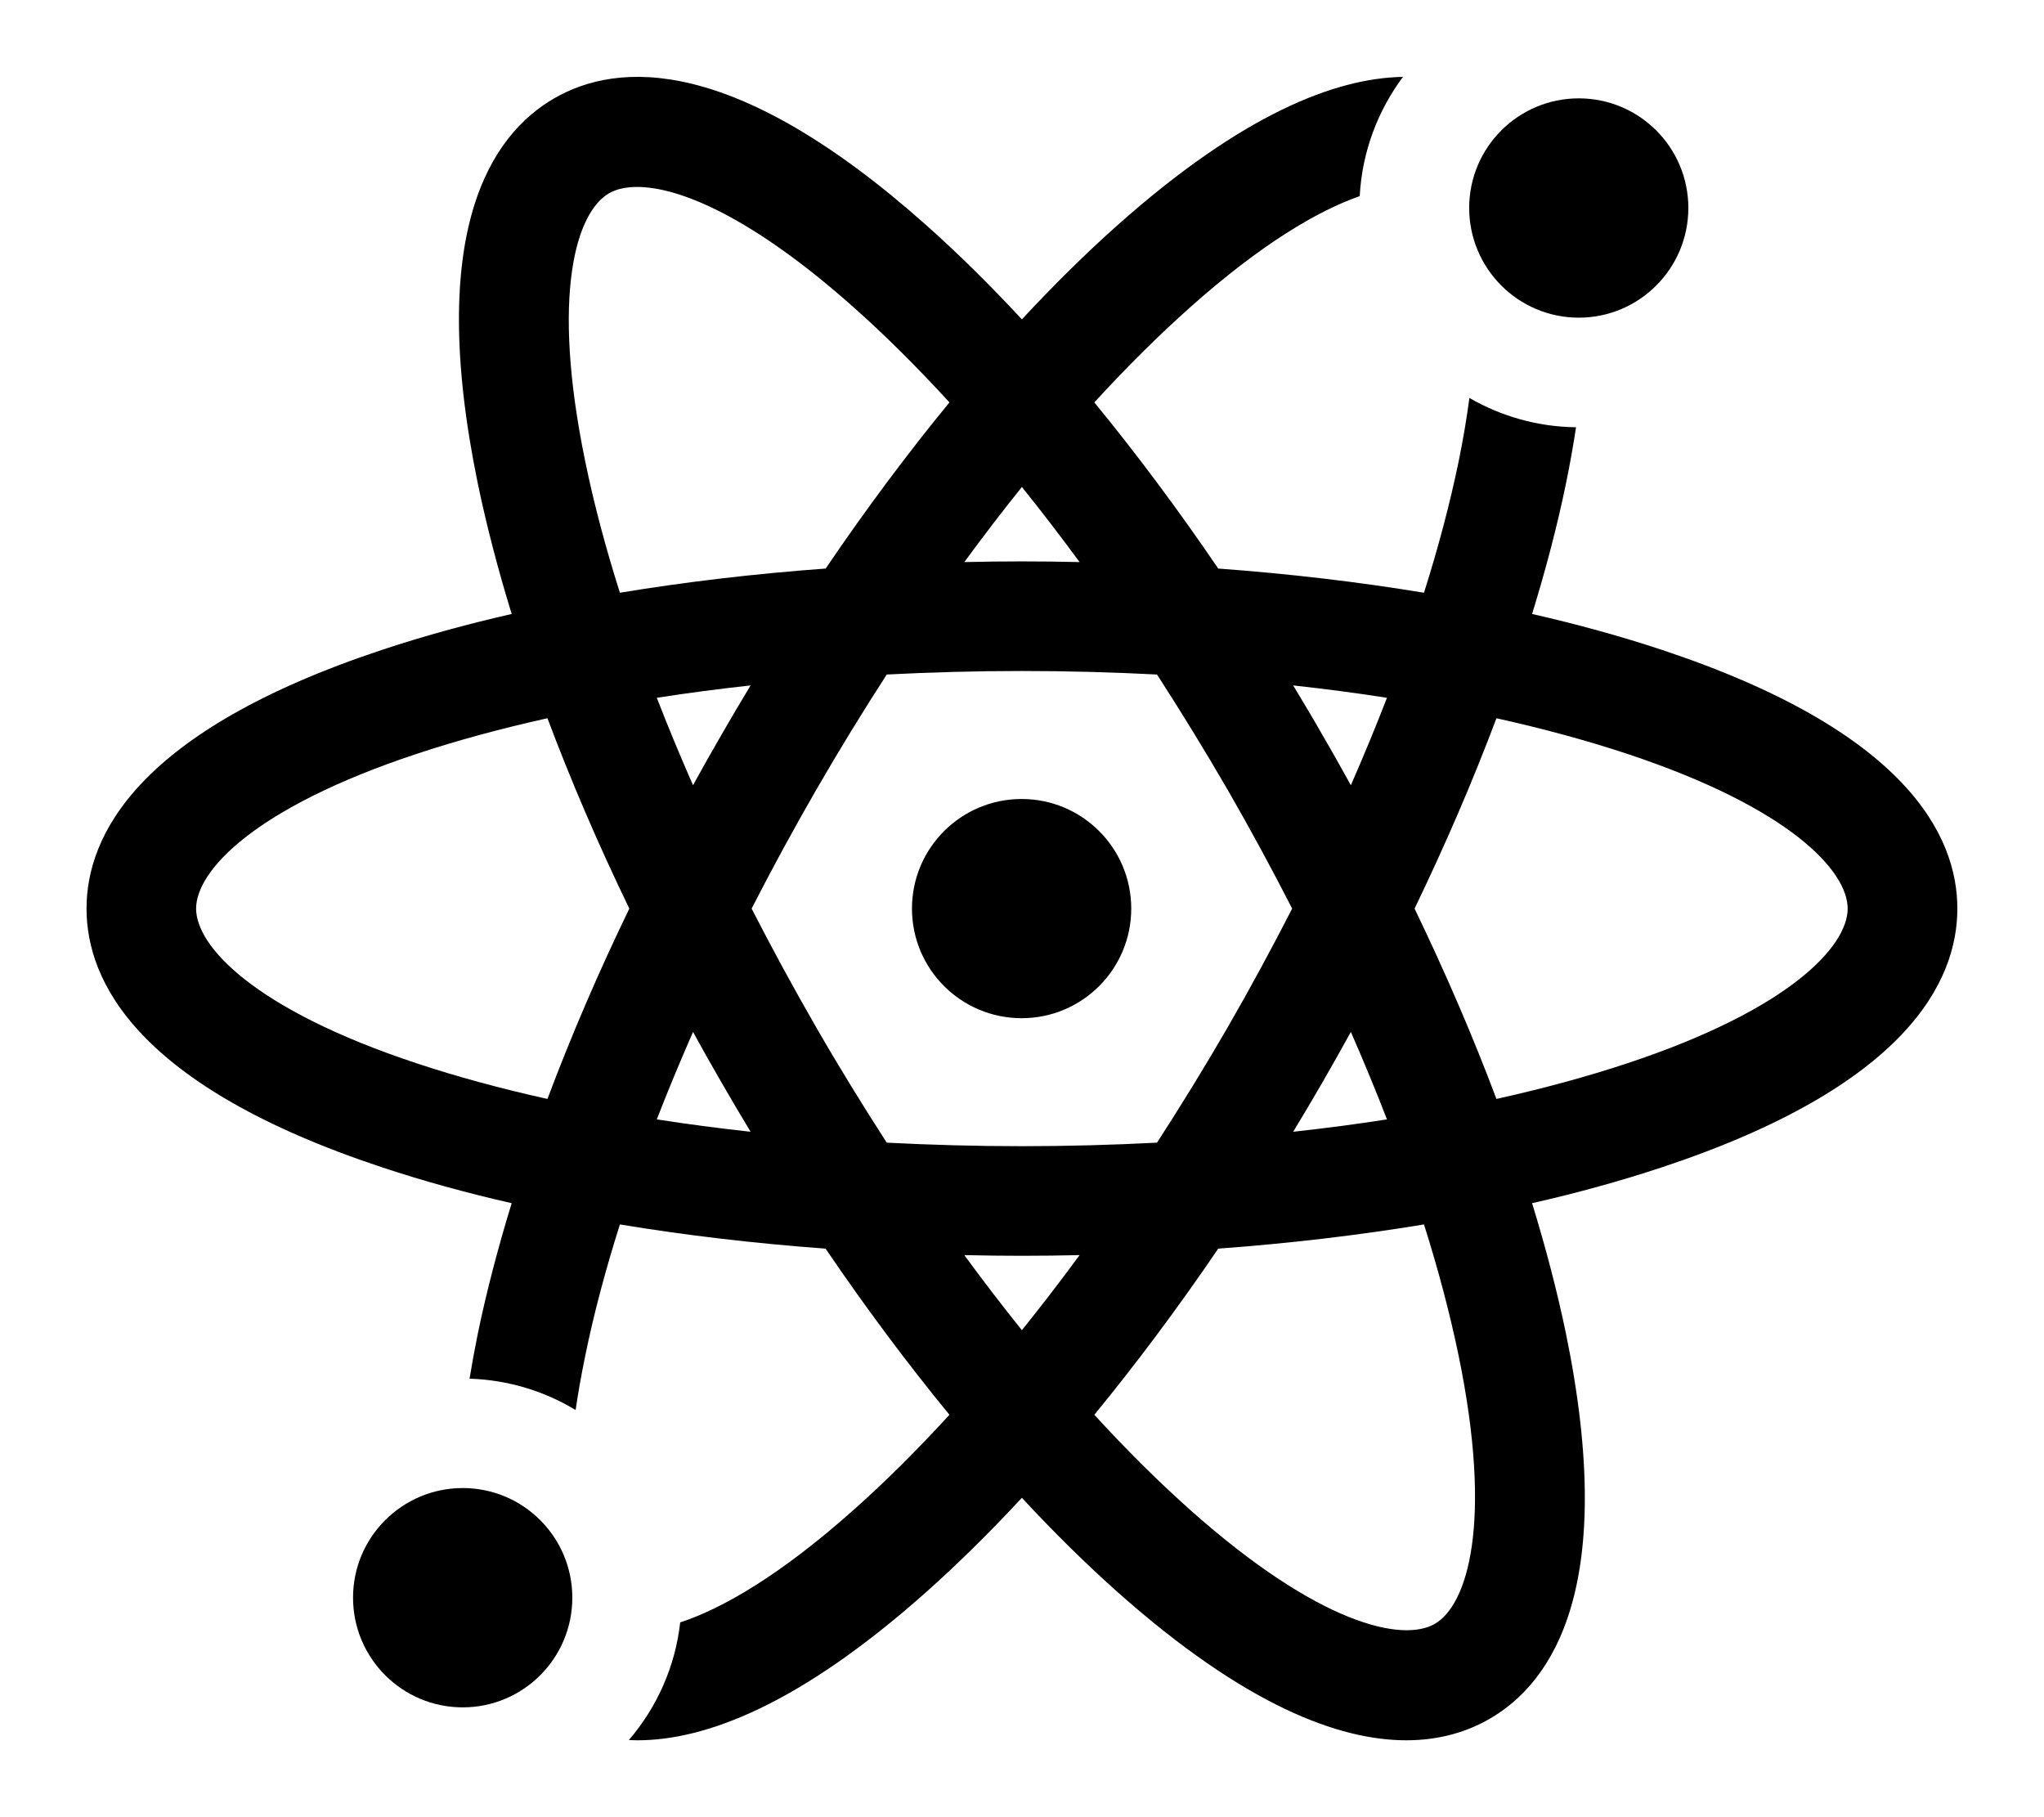 <svg width="18" height="16" viewBox="0 0 18 16" fill="none" xmlns="http://www.w3.org/2000/svg">
<path d="M8.997 8.965C9.53 8.965 9.962 8.533 9.962 8C9.962 7.467 9.53 7.035 8.997 7.035C8.463 7.035 8.031 7.467 8.031 8C8.031 8.533 8.463 8.965 8.997 8.965Z" fill="black"/>
<path d="M14.635 5.722C14.279 5.604 13.897 5.498 13.492 5.406C13.614 5.009 13.715 4.625 13.79 4.259C13.826 4.085 13.855 3.919 13.879 3.762C13.538 3.758 13.217 3.664 12.94 3.504C12.917 3.677 12.886 3.863 12.845 4.064C12.769 4.431 12.667 4.818 12.54 5.219C11.965 5.124 11.357 5.052 10.728 5.006C10.373 4.484 10.007 3.994 9.637 3.543C9.921 3.233 10.205 2.951 10.485 2.702C11.102 2.153 11.601 1.857 11.974 1.727C11.995 1.335 12.134 0.973 12.355 0.677C11.764 0.687 10.947 1 9.844 1.98C9.564 2.229 9.281 2.508 8.999 2.812C8.717 2.508 8.434 2.229 8.154 1.98C6.461 0.475 5.439 0.543 4.88 0.866C4.322 1.189 3.751 2.039 4.208 4.259C4.284 4.625 4.384 5.009 4.506 5.406C4.102 5.498 3.719 5.604 3.364 5.722C1.213 6.436 0.762 7.355 0.762 8C0.762 8.645 1.213 9.565 3.364 10.278C3.719 10.396 4.102 10.502 4.506 10.594C4.384 10.991 4.284 11.375 4.208 11.741C4.18 11.879 4.156 12.011 4.135 12.139C4.476 12.15 4.795 12.249 5.069 12.415C5.091 12.265 5.119 12.106 5.154 11.936C5.229 11.569 5.332 11.182 5.459 10.781C6.034 10.876 6.641 10.948 7.27 10.994C7.625 11.516 7.991 12.006 8.361 12.457C8.077 12.767 7.794 13.049 7.513 13.298C6.877 13.864 6.366 14.162 5.99 14.285C5.946 14.678 5.783 15.035 5.538 15.321C5.563 15.322 5.588 15.323 5.614 15.323C6.207 15.323 7.034 15.016 8.154 14.02C8.434 13.771 8.717 13.492 8.999 13.188C9.281 13.492 9.564 13.771 9.844 14.02C10.965 15.016 11.791 15.323 12.384 15.323C12.687 15.323 12.929 15.243 13.118 15.134C13.677 14.811 14.247 13.961 13.79 11.741C13.714 11.375 13.614 10.991 13.492 10.594C13.897 10.502 14.279 10.396 14.635 10.278C16.785 9.565 17.237 8.645 17.237 8C17.237 7.355 16.785 6.436 14.635 5.722ZM12.214 6.144C12.116 6.397 12.01 6.654 11.896 6.914C11.814 6.766 11.732 6.619 11.646 6.472C11.562 6.324 11.475 6.179 11.388 6.035C11.67 6.066 11.946 6.102 12.214 6.144ZM11.896 9.086C12.01 9.346 12.116 9.603 12.214 9.856C11.946 9.898 11.67 9.934 11.388 9.965C11.475 9.821 11.562 9.676 11.647 9.528C11.732 9.381 11.814 9.234 11.896 9.086ZM10.811 9.046C10.609 9.395 10.401 9.733 10.189 10.061C9.799 10.081 9.402 10.092 8.999 10.092C8.597 10.092 8.199 10.081 7.809 10.061C7.597 9.733 7.389 9.395 7.188 9.046C6.987 8.697 6.797 8.348 6.619 8C6.797 7.652 6.987 7.303 7.188 6.954C7.389 6.606 7.597 6.267 7.809 5.939C8.199 5.919 8.597 5.908 8.999 5.908C9.402 5.908 9.799 5.919 10.189 5.939C10.401 6.267 10.609 6.606 10.811 6.954C11.012 7.303 11.201 7.652 11.379 8C11.201 8.348 11.012 8.697 10.811 9.046ZM6.103 6.914C5.989 6.654 5.882 6.397 5.784 6.144C6.053 6.102 6.328 6.066 6.61 6.035C6.523 6.179 6.437 6.324 6.352 6.472C6.267 6.619 6.184 6.766 6.103 6.914ZM9.507 4.949C9.338 4.945 9.169 4.943 8.999 4.943C8.829 4.943 8.66 4.945 8.492 4.949C8.66 4.72 8.829 4.499 8.999 4.288C9.169 4.499 9.339 4.72 9.507 4.949ZM5.154 4.064C4.849 2.586 5.076 1.868 5.363 1.702C5.425 1.666 5.508 1.646 5.611 1.646C5.986 1.646 6.629 1.916 7.513 2.702C7.794 2.951 8.077 3.233 8.361 3.543C7.991 3.994 7.625 4.484 7.271 5.006C6.641 5.052 6.034 5.124 5.459 5.219C5.332 4.818 5.229 4.431 5.154 4.064ZM3.668 9.362C2.235 8.887 1.727 8.331 1.727 8C1.727 7.669 2.235 7.113 3.668 6.638C4.024 6.52 4.41 6.415 4.821 6.324C5.026 6.87 5.267 7.432 5.542 8C5.267 8.568 5.026 9.13 4.821 9.676C4.41 9.585 4.024 9.48 3.668 9.362ZM5.784 9.856C5.882 9.603 5.989 9.346 6.103 9.086C6.184 9.234 6.267 9.381 6.352 9.528C6.437 9.676 6.523 9.821 6.61 9.965C6.328 9.934 6.053 9.898 5.784 9.856ZM8.492 11.051C8.66 11.055 8.829 11.057 8.999 11.057C9.169 11.057 9.338 11.055 9.507 11.051C9.339 11.28 9.169 11.501 8.999 11.712C8.829 11.501 8.66 11.28 8.492 11.051ZM12.845 11.936C13.149 13.414 12.922 14.132 12.635 14.298C12.348 14.463 11.613 14.301 10.485 13.298C10.205 13.049 9.921 12.767 9.637 12.457C10.007 12.006 10.373 11.516 10.728 10.994C11.357 10.948 11.965 10.876 12.54 10.781C12.667 11.182 12.769 11.569 12.845 11.936ZM14.331 9.362C13.975 9.48 13.588 9.585 13.178 9.676C12.973 9.13 12.731 8.568 12.457 8C12.731 7.432 12.973 6.87 13.178 6.324C13.588 6.415 13.975 6.52 14.331 6.638C15.763 7.113 16.271 7.669 16.271 8C16.271 8.331 15.763 8.887 14.331 9.362Z" fill="black"/>
<path d="M4.075 15.033C4.608 15.033 5.04 14.601 5.04 14.067C5.04 13.534 4.608 13.102 4.075 13.102C3.542 13.102 3.109 13.534 3.109 14.067C3.109 14.601 3.542 15.033 4.075 15.033Z" fill="black"/>
<path d="M13.903 2.797C14.436 2.797 14.868 2.364 14.868 1.831C14.868 1.298 14.436 0.866 13.903 0.866C13.37 0.866 12.938 1.298 12.938 1.831C12.938 2.364 13.37 2.797 13.903 2.797Z" fill="black"/>
</svg>
